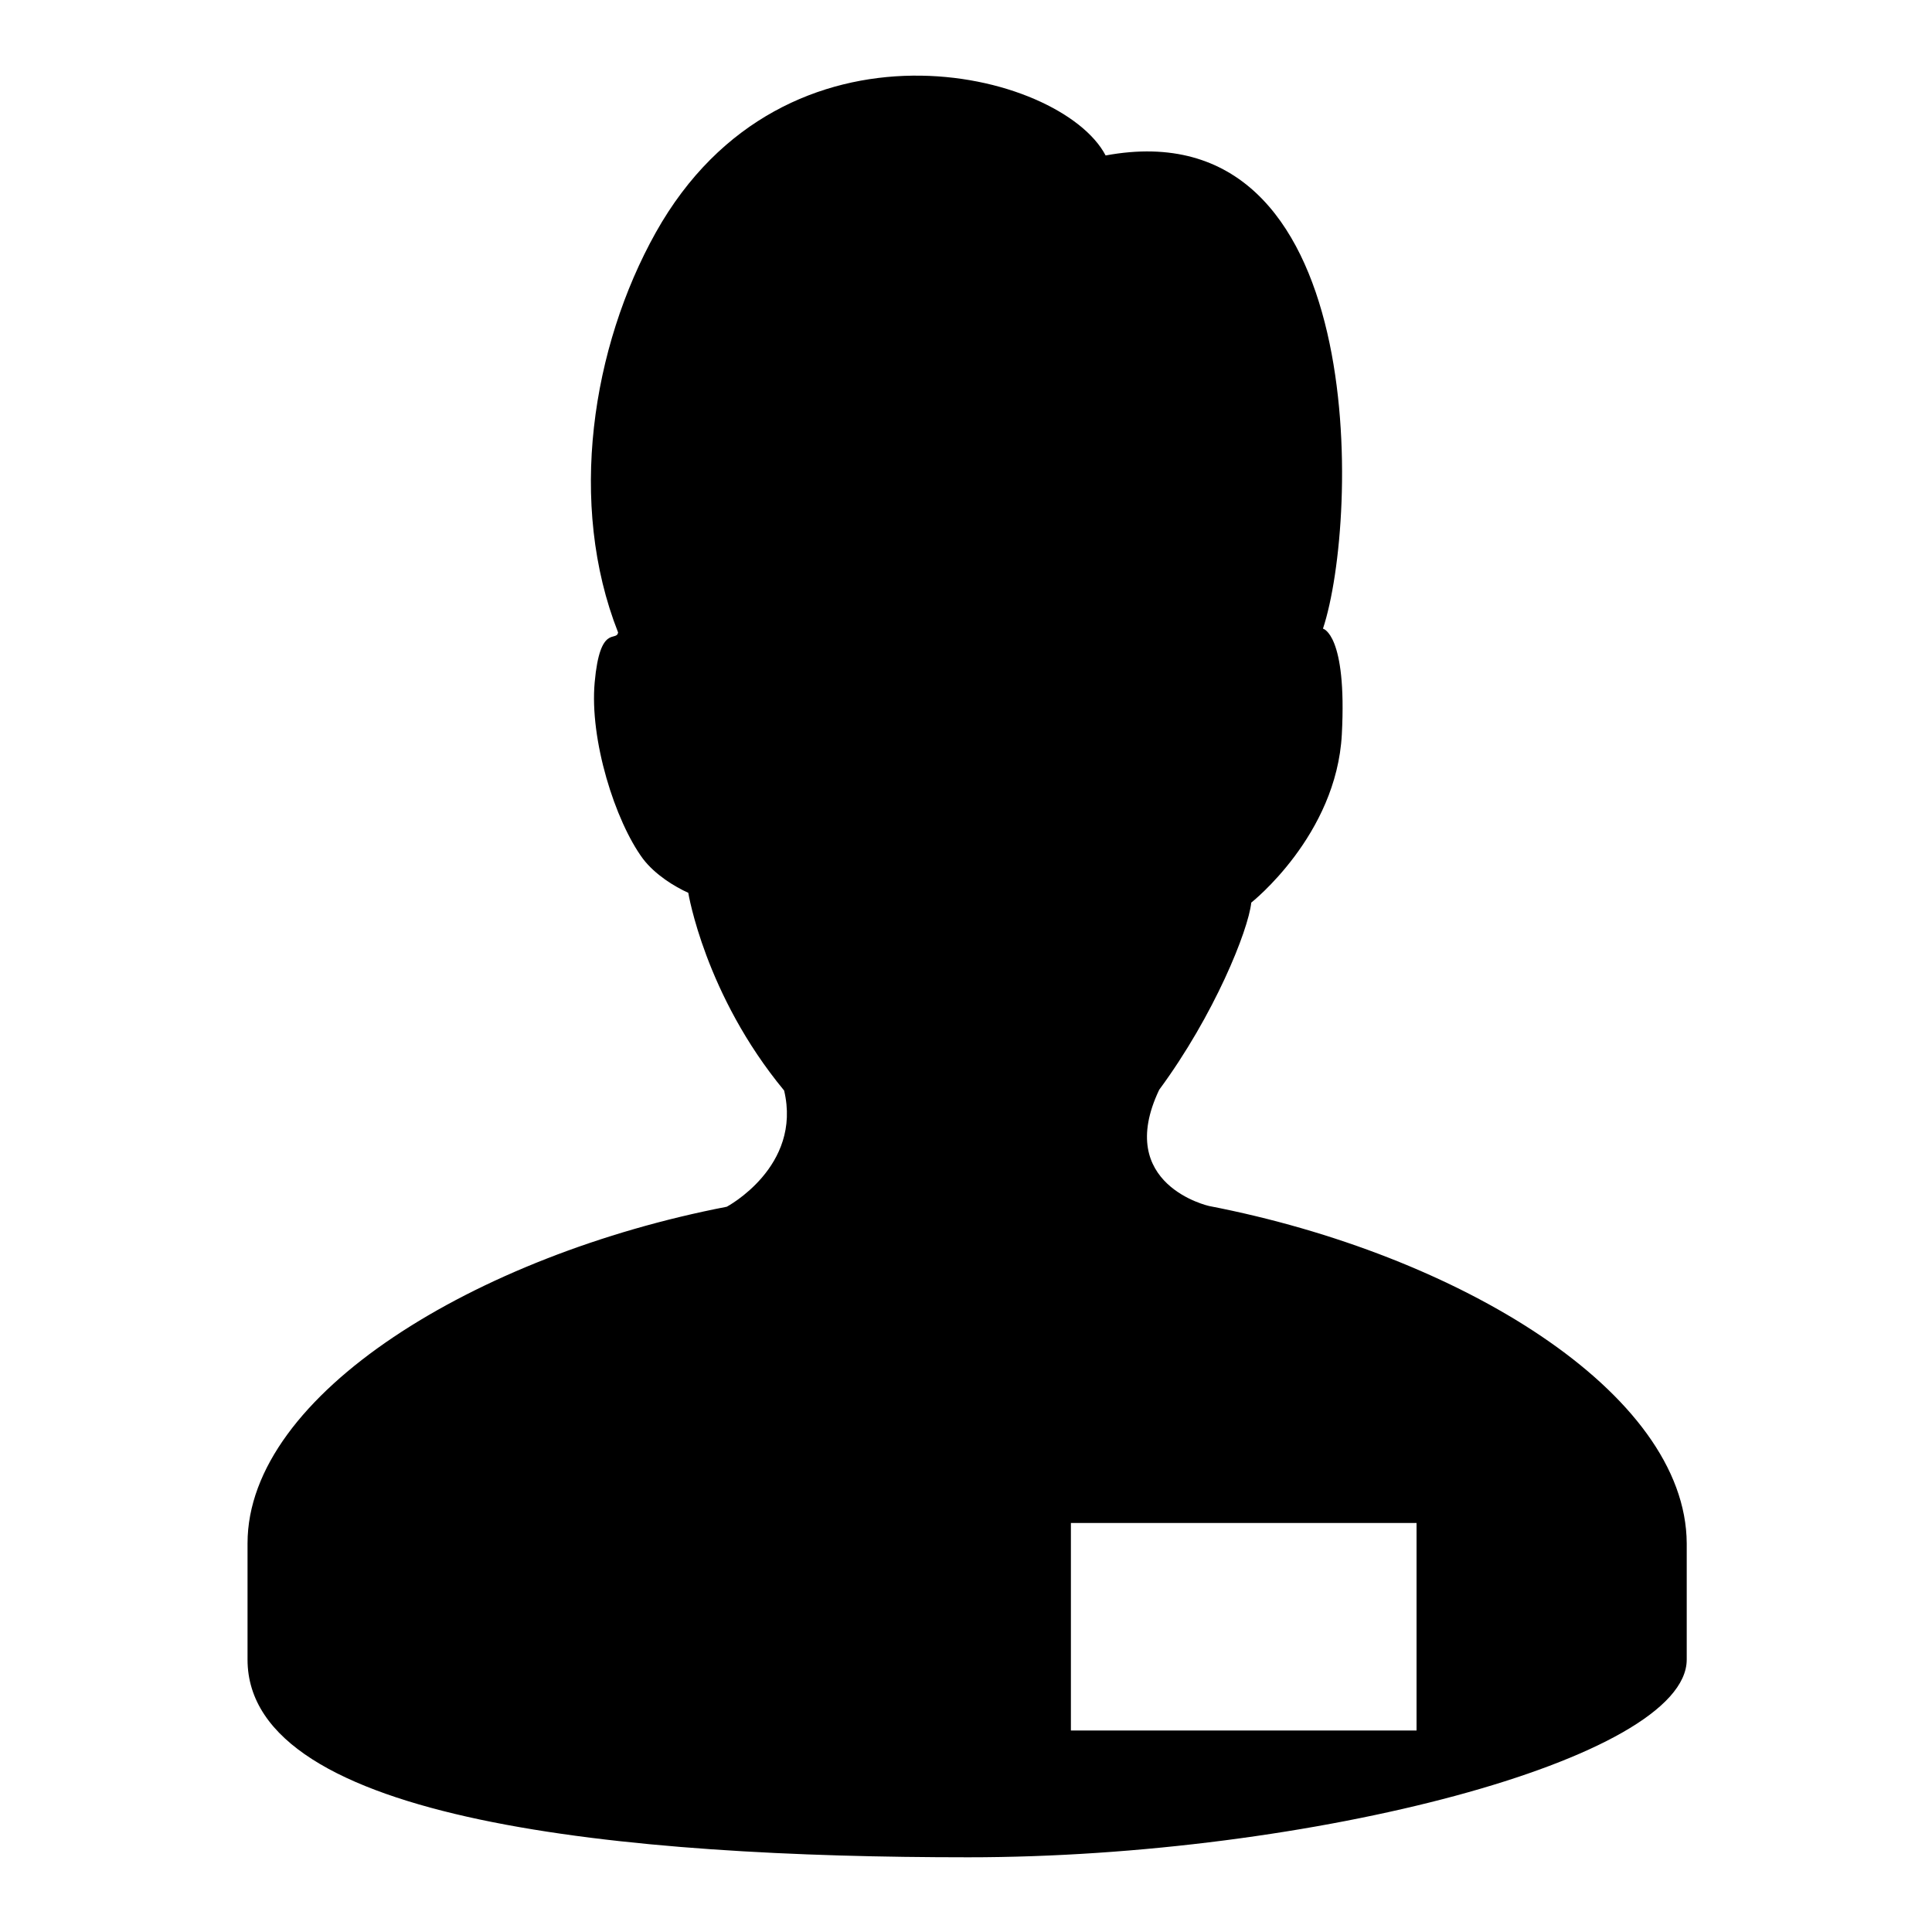 <?xml version="1.0" encoding="utf-8"?>
<!-- Svg Vector Icons : http://www.onlinewebfonts.com/icon -->
<!DOCTYPE svg PUBLIC "-//W3C//DTD SVG 1.1//EN" "http://www.w3.org/Graphics/SVG/1.1/DTD/svg11.dtd">
<svg version="1.1" xmlns="http://www.w3.org/2000/svg" xmlns:xlink="http://www.w3.org/1999/xlink" x="0px" y="0px" viewBox="0 0 256 256" enable-background="new 0 0 256 256" xml:space="preserve">
<g><g><g><g><g><path fill="#000000" d="M160.2,159.8c0,0-12.6-2.8-6.6-15.4c7.3-9.9,11.8-21.1,12.2-24.8c0,0,11.3-8.9,12-22.3c0.7-13.3-2.5-14-2.5-14c4.8-14.5,6.3-69.2-28.8-62.7C140.6,9.3,104,0.3,86.9,30.8c-8.5,15.2-11.7,36-5,53c-0.2,1.3-2.4-1.2-3.1,6.6c-0.7,7.6,2.7,18.4,6.4,23.4c1.6,2.1,4.2,3.7,6,4.5c0,0,2.2,13.5,12.7,26.2c2.4,10.1-7.6,15.4-7.6,15.4c-33.1,6.4-63.5,24.8-63.5,44.6c0,1.5,0,15.4,0,15.4c0,21.6,50.3,26.2,95.5,26.2c45.2,0,95.2-13,95.2-26.2c0,0,0-13.9,0-15.4C223.4,184.5,193.3,166.2,160.2,159.8z M187.7,229.3h-45.8v-27.5h45.8V229.3L187.7,229.3z"/></g></g></g><g></g><g></g><g></g><g></g><g></g><g></g><g></g><g></g><g></g><g></g><g></g><g></g><g></g><g></g><g></g></g></g>
</svg>
